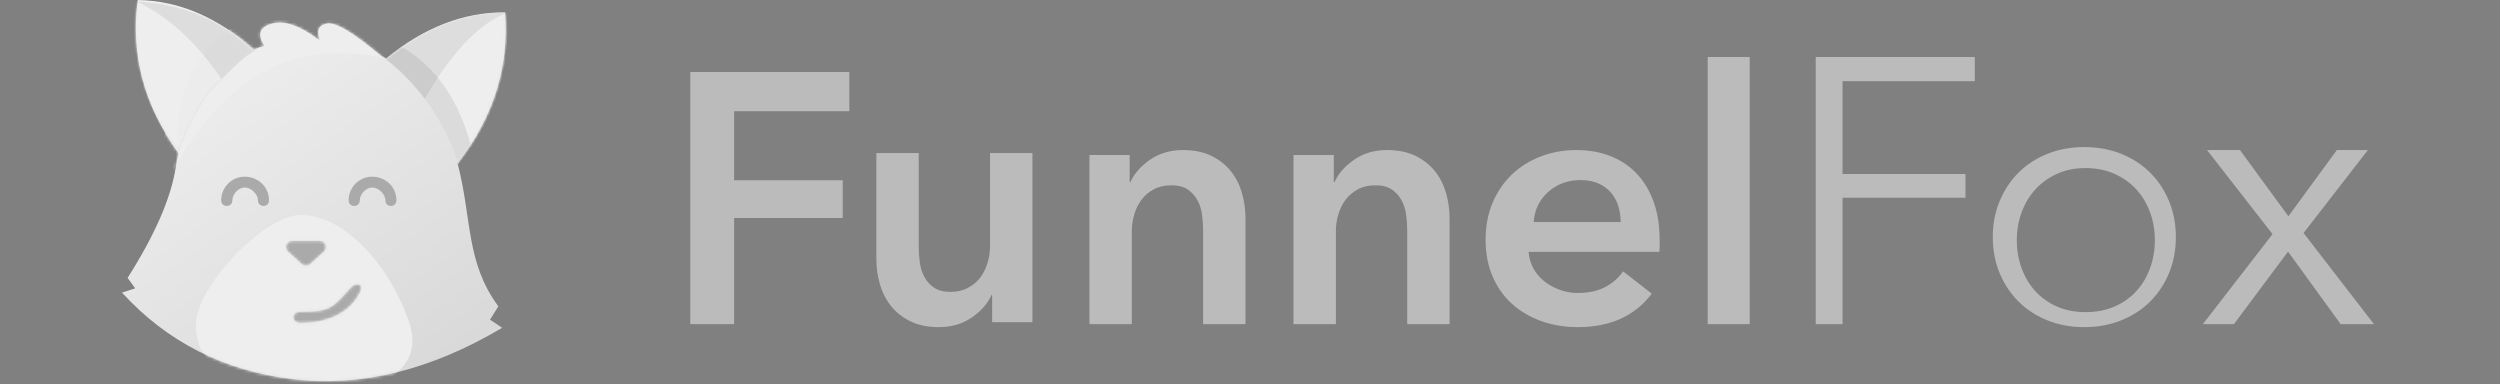 <svg xmlns="http://www.w3.org/2000/svg" xmlns:xlink="http://www.w3.org/1999/xlink" width="833" height="128" viewBox="0 0 833 128">
  <rect x="0" y="0" width="833" height="128" fill="#808080" stroke="none"/>
  <defs>
    <linearGradient id="funnelfox-b" x1="20.84%" x2="84.81%" y1="9.344%" y2="102.977%">
      <stop offset="0%" stop-color="#EFEFEF"/>
      <stop offset="100%" stop-color="#D7D7D7"/>
    </linearGradient>
    <path id="funnelfox-a" d="M5.898,0 C19.723,0.26 32.615,5.785 44.573,16.573 C45.708,16.057 46.874,15.616 48.071,15.257 C45.605,11.425 46.492,8.952 50.731,7.839 C54.882,6.749 60.056,8.57 66.253,13.303 C66.367,13.31 66.481,13.317 66.596,13.324 C65.351,10.251 66.13,8.423 68.93,7.839 C71.775,7.246 77.835,10.87 87.107,18.712 C87.613,18.967 88.115,19.233 88.614,19.509 C101.206,9.171 114.433,4.032 128.293,4.095 C129.74,22.173 124.473,38.972 112.494,54.493 C117.32,73.277 115.182,87.292 126.045,102.074 L123.281,106.509 L127.325,109.226 C103.423,123.403 80.093,129.099 57.334,126.314 C34.575,123.53 15.68,113.926 0.649,97.502 L5.049,96.076 L2.519,92.596 C11.653,78.199 16.997,65.92 18.551,55.761 C18.784,54.238 19.101,52.664 19.501,51.059 C8.013,35.179 3.479,18.159 5.898,0 Z M77.003,95.692 C70.528,103.077 69.489,103.871 60.229,103.871 C56.899,103.871 56.899,107.592 60.229,107.592 C72.349,107.592 78.097,101.706 80.172,96.81 C81.032,93.901 78.052,94.487 77.003,95.692 Z M66.525,80.241 L57.367,80.241 C56.776,80.241 56.212,80.492 55.818,80.933 C55.05,81.788 55.122,83.104 55.978,83.872 L55.978,83.872 L60.557,87.977 C61.348,88.685 62.545,88.685 63.336,87.977 L63.336,87.977 L67.915,83.872 C68.355,83.477 68.607,82.913 68.607,82.322 C68.607,81.172 67.675,80.241 66.525,80.241 L66.525,80.241 Z M83.994,58.873 C79.628,58.873 76.162,62.449 76.162,66.762 C76.162,69.244 79.876,69.244 79.876,66.762 C79.876,64.716 81.912,62.477 84.032,62.477 C86.152,62.477 88.411,64.716 88.411,66.762 C88.411,69.244 92.088,69.244 92.088,66.762 C92.088,62.148 88.359,58.873 83.994,58.873 Z M41.535,58.873 C37.169,58.873 33.703,62.449 33.703,66.762 C33.703,69.244 37.418,69.244 37.418,66.762 C37.418,64.716 39.454,62.477 41.573,62.477 C43.693,62.477 45.952,64.716 45.952,66.762 C45.952,69.244 49.629,69.244 49.629,66.762 C49.629,62.148 45.9,58.873 41.535,58.873 Z"/>
    <path id="funnelfox-d" d="M14.884,50.574 C3.021,34.963 -1.639,18.264 0.905,0.478 C16.037,1.25 29.278,6.669 40.629,16.737 C37.858,17.936 33.235,22.023 26.761,28.997 C22.351,33.747 18.392,40.94 14.884,50.574 Z"/>
    <path id="funnelfox-f" d="M15.561,52.484 C2.357,33.865 0.222,16.227 2.241,1.245 C15.744,1.55 28.838,7.389 41.52,18.759 C28.652,28.391 19.999,39.633 15.561,52.484 Z"/>
  </defs>
  <g fill="none" fill-rule="evenodd">
    <path fill="#BBB" d="M230,24 L283,24 L283,37.051 L244.613,37.051 L244.613,60.068 L280.796,60.068 L280.796,72.644 L244.613,72.644 L244.613,108 L230,108 L230,24 Z M344,107.356 L330.588,107.356 L330.588,98.316 L330.353,98.316 C329.098,101.134 326.922,103.619 323.824,105.771 C320.725,107.924 317.059,109 312.824,109 C309.137,109 305.98,108.354 303.353,107.063 C300.725,105.771 298.569,104.069 296.882,101.955 C295.196,99.842 293.961,97.416 293.176,94.676 C292.392,91.937 292,89.119 292,86.223 L292,51 L306.118,51 L306.118,82.231 C306.118,83.875 306.235,85.596 306.471,87.397 C306.706,89.197 307.216,90.821 308,92.269 C308.784,93.717 309.863,94.911 311.235,95.85 C312.608,96.789 314.431,97.259 316.706,97.259 C318.902,97.259 320.843,96.809 322.529,95.909 C324.216,95.009 325.588,93.854 326.647,92.445 C327.706,91.036 328.51,89.412 329.059,87.573 C329.608,85.733 329.882,83.875 329.882,81.996 L329.882,51 L344,51 L344,107.356 Z M363,51.644 L376.412,51.644 L376.412,60.684 L376.647,60.684 C377.902,57.866 380.078,55.381 383.176,53.229 C386.275,51.076 389.941,50 394.176,50 C397.863,50 401.02,50.646 403.647,51.937 C406.275,53.229 408.431,54.931 410.118,57.045 C411.804,59.158 413.039,61.584 413.824,64.324 C414.608,67.063 415,69.881 415,72.777 L415,108 L400.882,108 L400.882,76.769 C400.882,75.125 400.765,73.404 400.529,71.603 C400.294,69.803 399.784,68.179 399,66.731 C398.216,65.283 397.137,64.089 395.765,63.15 C394.392,62.211 392.569,61.741 390.294,61.741 C388.02,61.741 386.059,62.191 384.412,63.091 C382.765,63.991 381.412,65.146 380.353,66.555 C379.294,67.964 378.49,69.588 377.941,71.427 C377.392,73.267 377.118,75.125 377.118,77.004 L377.118,108 L363,108 L363,51.644 Z M431,51.644 L444.412,51.644 L444.412,60.684 L444.647,60.684 C445.902,57.866 448.078,55.381 451.176,53.229 C454.275,51.076 457.941,50 462.176,50 C465.863,50 469.02,50.646 471.647,51.937 C474.275,53.229 476.431,54.931 478.118,57.045 C479.804,59.158 481.039,61.584 481.824,64.324 C482.608,67.063 483,69.881 483,72.777 L483,108 L468.882,108 L468.882,76.769 C468.882,75.125 468.765,73.404 468.529,71.603 C468.294,69.803 467.784,68.179 467,66.731 C466.216,65.283 465.137,64.089 463.765,63.15 C462.392,62.211 460.569,61.741 458.294,61.741 C456.02,61.741 454.059,62.191 452.412,63.091 C450.765,63.991 449.412,65.146 448.353,66.555 C447.294,67.964 446.49,69.588 445.941,71.427 C445.392,73.267 445.118,75.125 445.118,77.004 L445.118,108 L431,108 L431,51.644 Z M540,74 C540,72.149 539.745,70.379 539.234,68.69 C538.723,67 537.917,65.512 536.817,64.224 C535.717,62.937 534.322,61.911 532.632,61.147 C530.942,60.382 528.958,60 526.679,60 C522.435,60 518.839,61.307 515.892,63.922 C512.945,66.537 511.314,69.897 511,74 L540,74 Z M553,80.197 L553,82.055 C553,82.675 552.96,83.294 552.881,83.913 L509.321,83.913 C509.48,85.927 510.017,87.765 510.932,89.43 C511.847,91.095 513.06,92.527 514.572,93.727 C516.084,94.927 517.794,95.876 519.704,96.573 C521.613,97.27 523.602,97.618 525.671,97.618 C529.251,97.618 532.274,96.979 534.741,95.702 C537.207,94.424 539.236,92.663 540.827,90.417 L550.374,97.85 C544.726,105.284 536.531,109 525.79,109 C521.335,109 517.237,108.323 513.498,106.968 C509.759,105.613 506.516,103.696 503.772,101.219 C501.027,98.741 498.879,95.702 497.327,92.101 C495.776,88.501 495,84.417 495,79.848 C495,75.358 495.776,71.273 497.327,67.595 C498.879,63.918 501.007,60.782 503.712,58.188 C506.417,55.594 509.619,53.581 513.319,52.149 C517.019,50.716 521.016,50 525.313,50 C529.291,50 532.97,50.639 536.352,51.916 C539.733,53.194 542.657,55.091 545.123,57.607 C547.59,60.124 549.519,63.259 550.912,67.015 C552.304,70.77 553,75.164 553,80.197 Z M569,19 L583,19 L583,108 L569,108 L569,19 Z M613.937,108 L605,108 L605,19 L658,19 L658,27.045 L613.937,27.045 L613.937,57.969 L654.897,57.969 L654.897,65.888 L613.937,65.888 L613.937,108 Z M725,79 C725,83.309 724.246,87.293 722.738,90.951 C721.231,94.61 719.132,97.78 716.443,100.463 C713.753,103.146 710.534,105.24 706.786,106.744 C703.037,108.248 698.921,109 694.439,109 C690.038,109 685.963,108.248 682.214,106.744 C678.466,105.24 675.247,103.146 672.557,100.463 C669.868,97.78 667.769,94.61 666.262,90.951 C664.754,87.293 664,83.309 664,79 C664,74.691 664.754,70.707 666.262,67.049 C667.769,63.39 669.868,60.22 672.557,57.537 C675.247,54.854 678.466,52.76 682.214,51.256 C685.963,49.752 690.038,49 694.439,49 C698.921,49 703.037,49.752 706.786,51.256 C710.534,52.76 713.753,54.854 716.443,57.537 C719.132,60.22 721.231,63.39 722.738,67.049 C724.246,70.707 725,74.691 725,79 Z M718,80.064 C718,76.753 717.46,73.634 716.38,70.706 C715.3,67.777 713.767,65.231 711.78,63.066 C709.793,60.902 707.375,59.183 704.524,57.91 C701.673,56.637 698.477,56 694.935,56 C691.393,56 688.219,56.637 685.411,57.91 C682.604,59.183 680.207,60.902 678.22,63.066 C676.233,65.231 674.7,67.777 673.62,70.706 C672.54,73.634 672,76.753 672,80.064 C672,83.374 672.54,86.493 673.62,89.422 C674.7,92.35 676.233,94.897 678.22,97.061 C680.207,99.225 682.604,100.923 685.411,102.154 C688.219,103.385 691.393,104 694.935,104 C698.477,104 701.673,103.385 704.524,102.154 C707.375,100.923 709.793,99.225 711.78,97.061 C713.767,94.897 715.3,92.35 716.38,89.422 C717.46,86.493 718,83.374 718,80.064 Z M757.204,78.009 L735.387,50 L746.358,50 L762.5,72.06 L778.642,50 L788.982,50 L767.544,77.637 L791,108 L779.903,108 L762.374,83.833 L744.341,108 L734,108 L757.204,78.009 Z"/>
    <g transform="translate(40)">
      <rect width="72.931" height="70" x="25.625" y="44" fill="#AAA"/>
      <mask id="funnelfox-c" fill="#fff">
        <use xlink:href="#funnelfox-a"/>
      </mask>
      <use fill="url(#funnelfox-b)" xlink:href="#funnelfox-a"/>
      <g mask="url(#funnelfox-c)">
        <path fill="#EEE" d="M26.163 119.65C19.197 115.508 16.658 111.686 16.658 103.957 16.658 92.034 38.856 67.624 51.785 67.624 64.714 67.624 79.918 81.974 87.342 102.363 90.816 111.904 87.75 117.767 80.521 122.581L51.785 124.653 26.163 119.65zM.514 71.803C17.753 26.386 44.205 7.595 79.871 15.431 63.632-2.937 43.891-4.8 20.647 9.841 12.556 14.938 5.845 35.591.514 71.803z" transform="translate(8.64 4)"/>
      </g>
      <g mask="url(#funnelfox-c)">
        <g transform="translate(4.645)">
          <mask id="funnelfox-e" fill="#fff">
            <use xlink:href="#funnelfox-d"/>
          </mask>
          <use fill="#DDD" xlink:href="#funnelfox-d"/>
          <path fill="#EEE" d="M-0.88,-0.35 C10.99,4.894 21.32,14.267 30.111,27.77 L16.329,53.028 C2.693,37.83 -3.043,20.037 -0.88,-0.35 Z" mask="url(#funnelfox-e)"/>
          <path fill="#000" d="M14.015,52.686 C13.672,29.691 21.129,14.666 36.386,7.61 L46.518,15.953 L14.015,52.686 Z" mask="url(#funnelfox-e)" opacity=".08"/>
        </g>
      </g>
      <g mask="url(#funnelfox-c)">
        <g transform="translate(86.567 2)">
          <use fill="#DDD" transform="scale(-1 1) rotate(-3 0 849.878)" xlink:href="#funnelfox-f"/>
          <path fill="#EEE" d="M42.174,2.289 C44.661,29.048 30.116,47.956 26.194,52.758 C24.021,45.209 20.27,37.937 14.941,30.942 C23.81,15.557 32.887,6.006 42.174,2.289 Z"/>
          <path fill="#000" fill-opacity=".08" d="M2.031,17.726 C4.399,15.803 4.587,15.405 7.397,13.701 C18.683,20.315 26.375,31.4 30.472,46.957 C28.688,49.517 27.254,51.459 26.169,52.783 C23.583,42.766 14.73,27.255 2.031,17.726 Z"/>
        </g>
      </g>
    </g>
  </g>
</svg>
